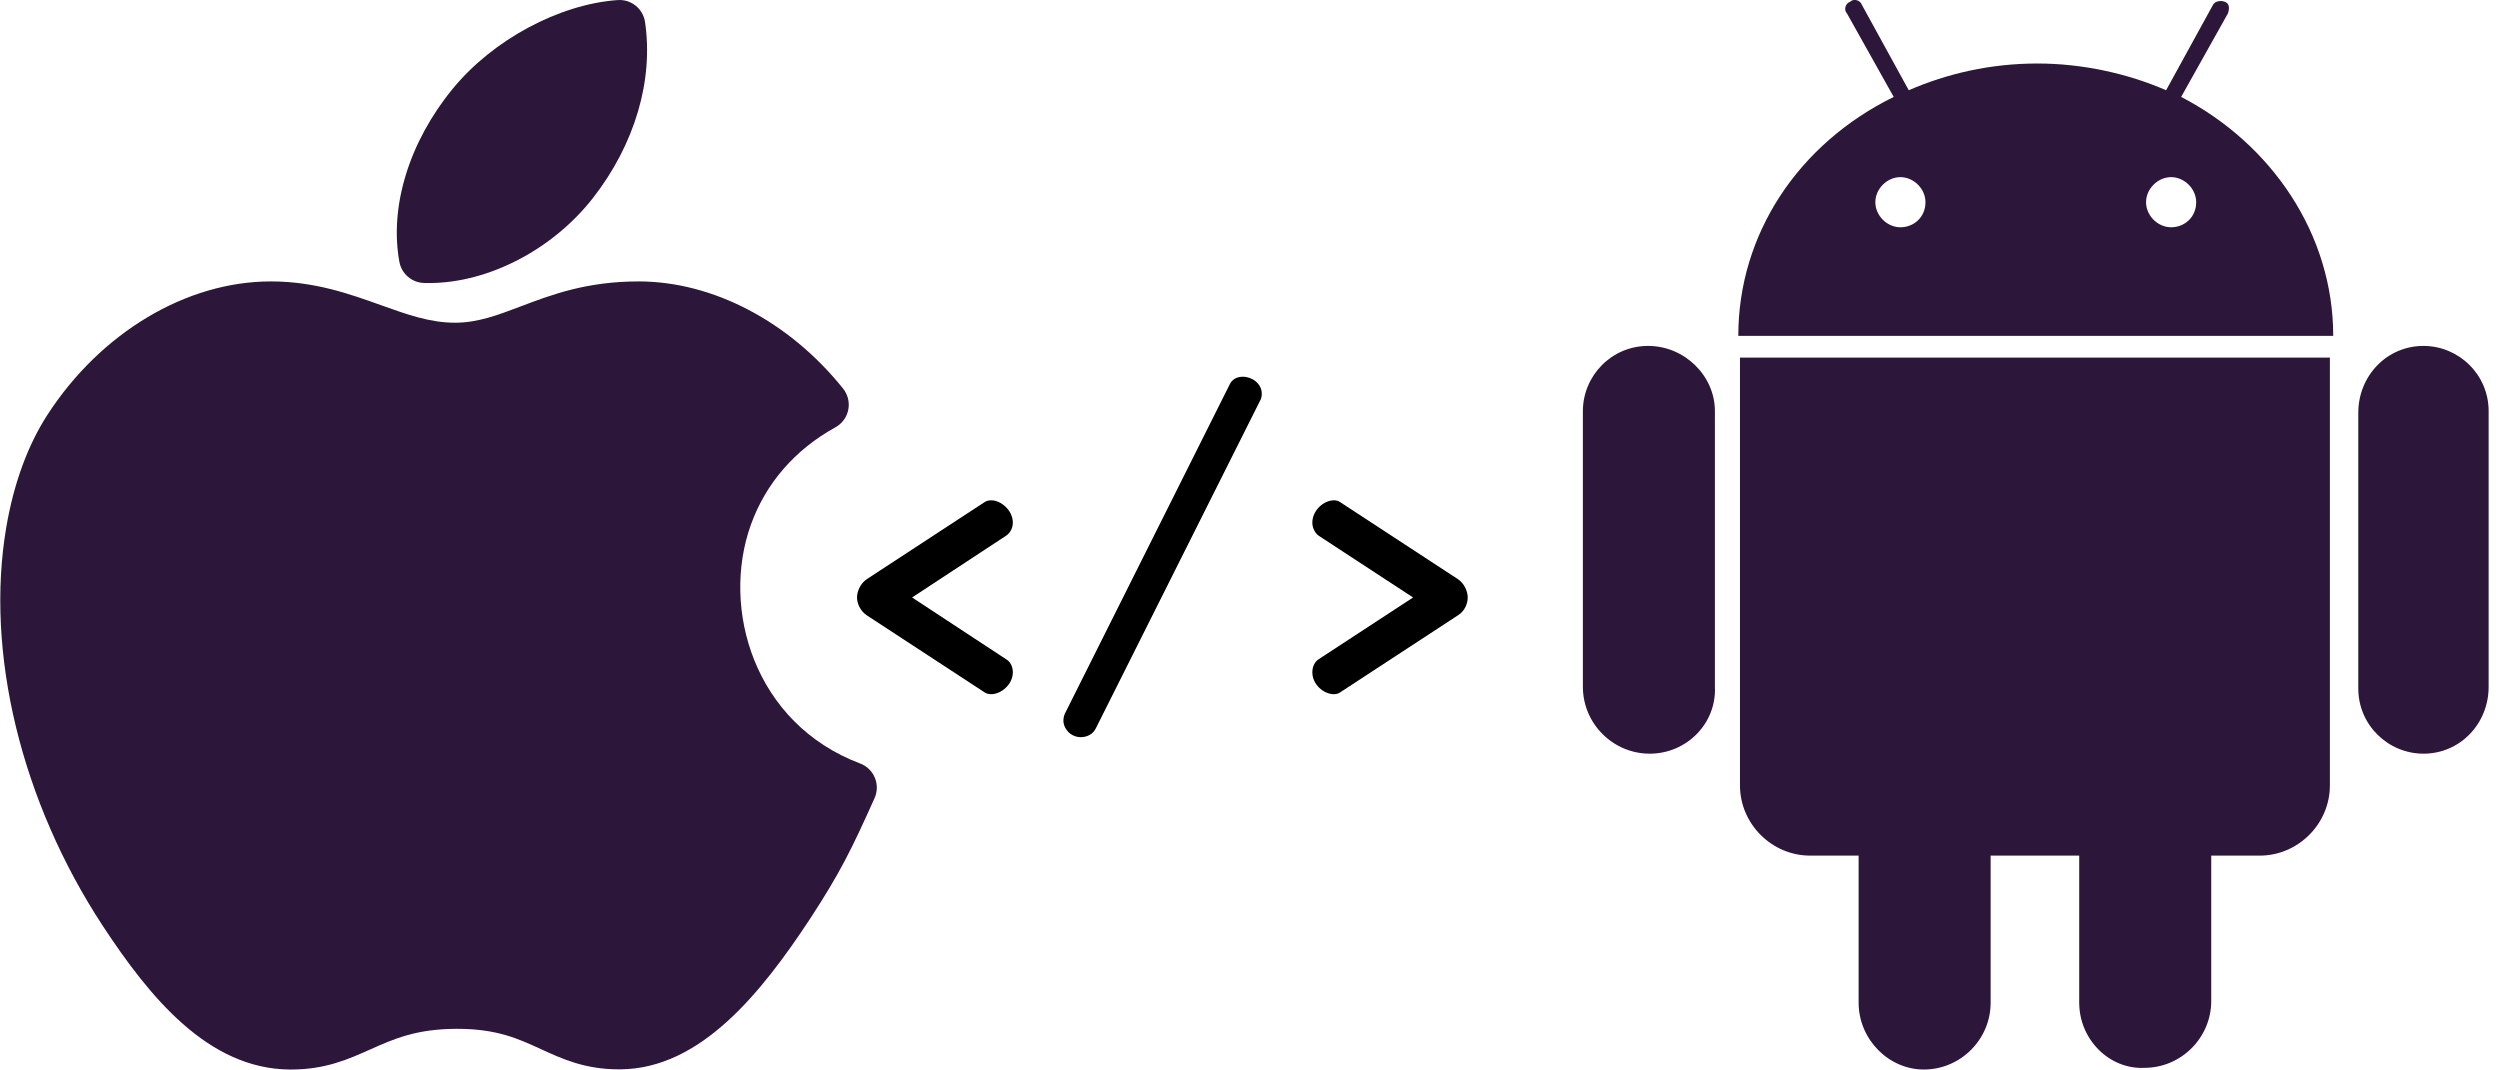 <?xml version="1.0" encoding="UTF-8"?>
<svg width="187px" height="80px" viewBox="0 0 187 80" version="1.1" xmlns="http://www.w3.org/2000/svg" xmlns:xlink="http://www.w3.org/1999/xlink">
    <!-- Generator: Sketch 63.1 (92452) - https://sketch.com -->
    <title>Hybrid Icon 2</title>
    <desc>Created with Sketch.</desc>
    <g id="Page-1" stroke="none" stroke-width="1" fill="none" fill-rule="evenodd">
        <g id="How-to-Choose-the-Best-IT-Outsourcing-Service-V3" transform="translate(-455, -3726)" fill-rule="nonzero">
            <g id="Hybrid-Icon-2" transform="translate(455, 3725)">
                <g id="Hybrid-Icon-Copy">
                    <g id="andriod-developers-seeklogo.com" transform="translate(118.4, 0)" fill="#2C163A">
                        <path d="M4.875,26.875 C2.125,26.875 0,29.125 0,31.75 L0,52.375 C0,55.125 2.25,57.375 5,57.375 C7.75,57.375 10,55.125 9.875,52.375 L9.875,31.75 C9.875,29.125 7.625,26.875 4.875,26.875 M44.75,8.25 L48.25,2 C48.375,1.625 48.375,1.25 48,1.125 C47.625,1 47.25,1.125 47.125,1.375 L43.625,7.75 C40.75,6.5 37.375,5.75 34,5.75 C30.5,5.75 27.25,6.5 24.375,7.75 L20.875,1.375 C20.75,1 20.25,0.875 20,1.125 C19.625,1.25 19.5,1.75 19.75,2 L23.25,8.25 C16.125,11.75 11.625,18.5 11.625,26.125 L56.125,26.125 C56.125,18.5 51.5,11.75 44.75,8.25 M23.75,18 C22.75,18 21.875,17.125 21.875,16.125 C21.875,15.125 22.75,14.25 23.75,14.25 C24.75,14.25 25.625,15.125 25.625,16.125 C25.625,17.25 24.75,18 23.75,18 M44,18 C43,18 42.125,17.125 42.125,16.125 C42.125,15.125 43,14.25 44,14.25 C45,14.25 45.875,15.125 45.875,16.125 C45.875,17.25 45,18 44,18 M11.75,27.75 L11.75,59.75 C11.75,62.625 14.125,65 17,65 L20.625,65 L20.625,76 C20.625,78.75 22.875,81 25.5,81 C28.25,81 30.5,78.75 30.5,76 L30.5,65 L37.125,65 L37.125,76 C37.125,78.75 39.375,81 42,80.875 C44.75,80.875 47,78.625 47,75.875 L47,65 L50.625,65 C53.5,65 55.875,62.625 55.875,59.75 L55.875,27.75 L11.75,27.75 Z M67.75,31.75 C67.75,29 65.5,26.875 62.875,26.875 C60.125,26.875 58,29.125 58,31.875 L58,52.5 C58,55.25 60.25,57.375 62.875,57.375 C65.625,57.375 67.75,55.125 67.75,52.375 L67.75,31.75 Z" id="Android"></path>
                    </g>
                    <g id="Group" transform="translate(64, 29)" fill="#000000">
                        <path d="M0.842,15.317 L9.65,9.557 C9.784,9.457 9.985,9.423 10.153,9.423 C10.856,9.423 11.76,10.16 11.76,11.098 C11.76,11.5 11.559,11.868 11.258,12.069 L4.225,16.691 L11.258,21.312 C11.559,21.48 11.76,21.848 11.76,22.283 C11.76,23.221 10.856,23.924 10.153,23.924 C9.985,23.924 9.784,23.891 9.65,23.79 L0.842,18.03 C0.34,17.696 0.105,17.126 0.105,16.691 C0.105,16.255 0.34,15.653 0.842,15.317 Z" id="Path"></path>
                        <path d="M30.38,1.452 C30.38,1.653 30.347,1.821 30.246,1.988 L17.955,26.504 C17.754,26.906 17.319,27.14 16.85,27.14 C16.079,27.14 15.543,26.504 15.543,25.901 C15.543,25.733 15.577,25.566 15.644,25.399 L27.968,0.783 C28.169,0.347 28.538,0.18 28.973,0.18 C29.643,0.18 30.38,0.682 30.38,1.452 Z" id="Path"></path>
                        <path d="M45.048,18.03 L36.24,23.791 C36.106,23.891 35.938,23.925 35.771,23.925 C35.034,23.925 34.163,23.222 34.163,22.284 C34.163,21.849 34.364,21.48 34.632,21.313 L41.699,16.691 L34.632,12.069 C34.364,11.868 34.163,11.5 34.163,11.098 C34.163,10.16 35.034,9.423 35.771,9.423 C35.938,9.423 36.106,9.457 36.24,9.557 L45.048,15.318 C45.55,15.653 45.785,16.256 45.785,16.691 C45.785,17.126 45.584,17.696 45.048,18.03 Z" id="Path"></path>
                    </g>
                    <g id="Apple" transform="translate(0, 1)" fill="#2C163A">
                        <path d="M31.71,21.166 C31.836,21.17 31.961,21.172 32.087,21.172 C32.087,21.172 32.087,21.172 32.087,21.172 C36.53,21.172 41.35,18.667 44.367,14.792 C47.48,10.797 48.895,6.006 48.248,1.645 C48.1,0.649 47.208,-0.067 46.206,0.005 C41.828,0.312 36.871,2.974 33.873,6.629 C30.61,10.602 29.116,15.446 29.874,19.587 C30.038,20.48 30.803,21.138 31.71,21.166 Z" id="Path"></path>
                        <path d="M36.853,9.075 C38.713,6.808 41.723,4.935 44.544,4.184 C44.41,8.02 42.327,11.138 41.325,12.423 C39.378,14.925 36.384,16.725 33.528,17.195 C33.585,13.381 36.018,10.092 36.853,9.075 Z" id="Path"></path>
                        <path d="M65.438,58.171 C65.234,57.68 64.836,57.295 64.338,57.108 C56.4,54.114 53.914,45.511 56.164,39.255 C57.276,36.152 59.464,33.63 62.491,31.962 C62.989,31.688 63.34,31.207 63.451,30.649 C63.562,30.091 63.42,29.513 63.065,29.069 C59.042,24.048 53.323,21.05 47.766,21.05 C43.876,21.05 41.243,22.049 38.919,22.93 C37.208,23.579 35.73,24.139 34.036,24.139 C32.161,24.139 30.452,23.527 28.473,22.818 C26.159,21.989 23.536,21.05 20.259,21.05 C13.942,21.05 7.541,24.87 3.55,31.023 C2.073,33.312 1.037,36.139 0.471,39.429 C-1.124,48.79 1.578,59.945 7.697,69.269 C11.168,74.546 15.541,79.947 21.66,80 L21.785,80 C24.334,80 26.049,79.234 27.707,78.493 C29.459,77.711 31.115,76.971 34.113,76.956 L34.211,76.956 C37.153,76.956 38.756,77.691 40.452,78.47 C42.078,79.216 43.759,79.987 46.301,79.987 L46.418,79.986 C52.415,79.935 56.956,74.253 60.612,68.697 C62.858,65.255 63.714,63.496 65.417,59.7 C65.635,59.215 65.642,58.662 65.438,58.171 Z" id="Path"></path>
                        <path d="M57.387,66.584 C54.475,71.01 50.593,76.095 46.383,76.131 L46.301,76.132 C44.601,76.132 43.479,75.617 42.06,74.966 C40.249,74.135 37.995,73.101 34.211,73.101 L34.092,73.101 C30.283,73.12 27.983,74.147 26.134,74.973 C24.669,75.628 23.512,76.145 21.785,76.145 L21.695,76.145 C17.362,76.107 13.659,71.319 10.919,67.152 C5.321,58.623 2.836,48.502 4.27,40.08 C4.748,37.307 5.595,34.963 6.787,33.117 C10.072,28.052 15.234,24.905 20.259,24.905 C22.867,24.905 24.958,25.654 27.173,26.447 C29.296,27.208 31.492,27.995 34.036,27.995 C36.436,27.995 38.394,27.252 40.286,26.535 C42.398,25.733 44.583,24.905 47.766,24.905 C51.555,24.905 55.489,26.729 58.615,29.866 C55.788,31.927 53.706,34.687 52.536,37.952 C49.484,46.438 53.303,55.846 61.103,59.88 C59.944,62.394 59.12,63.929 57.387,66.584 Z" id="Path"></path>
                    </g>
                </g>
            </g>
        </g>
    </g>
</svg>